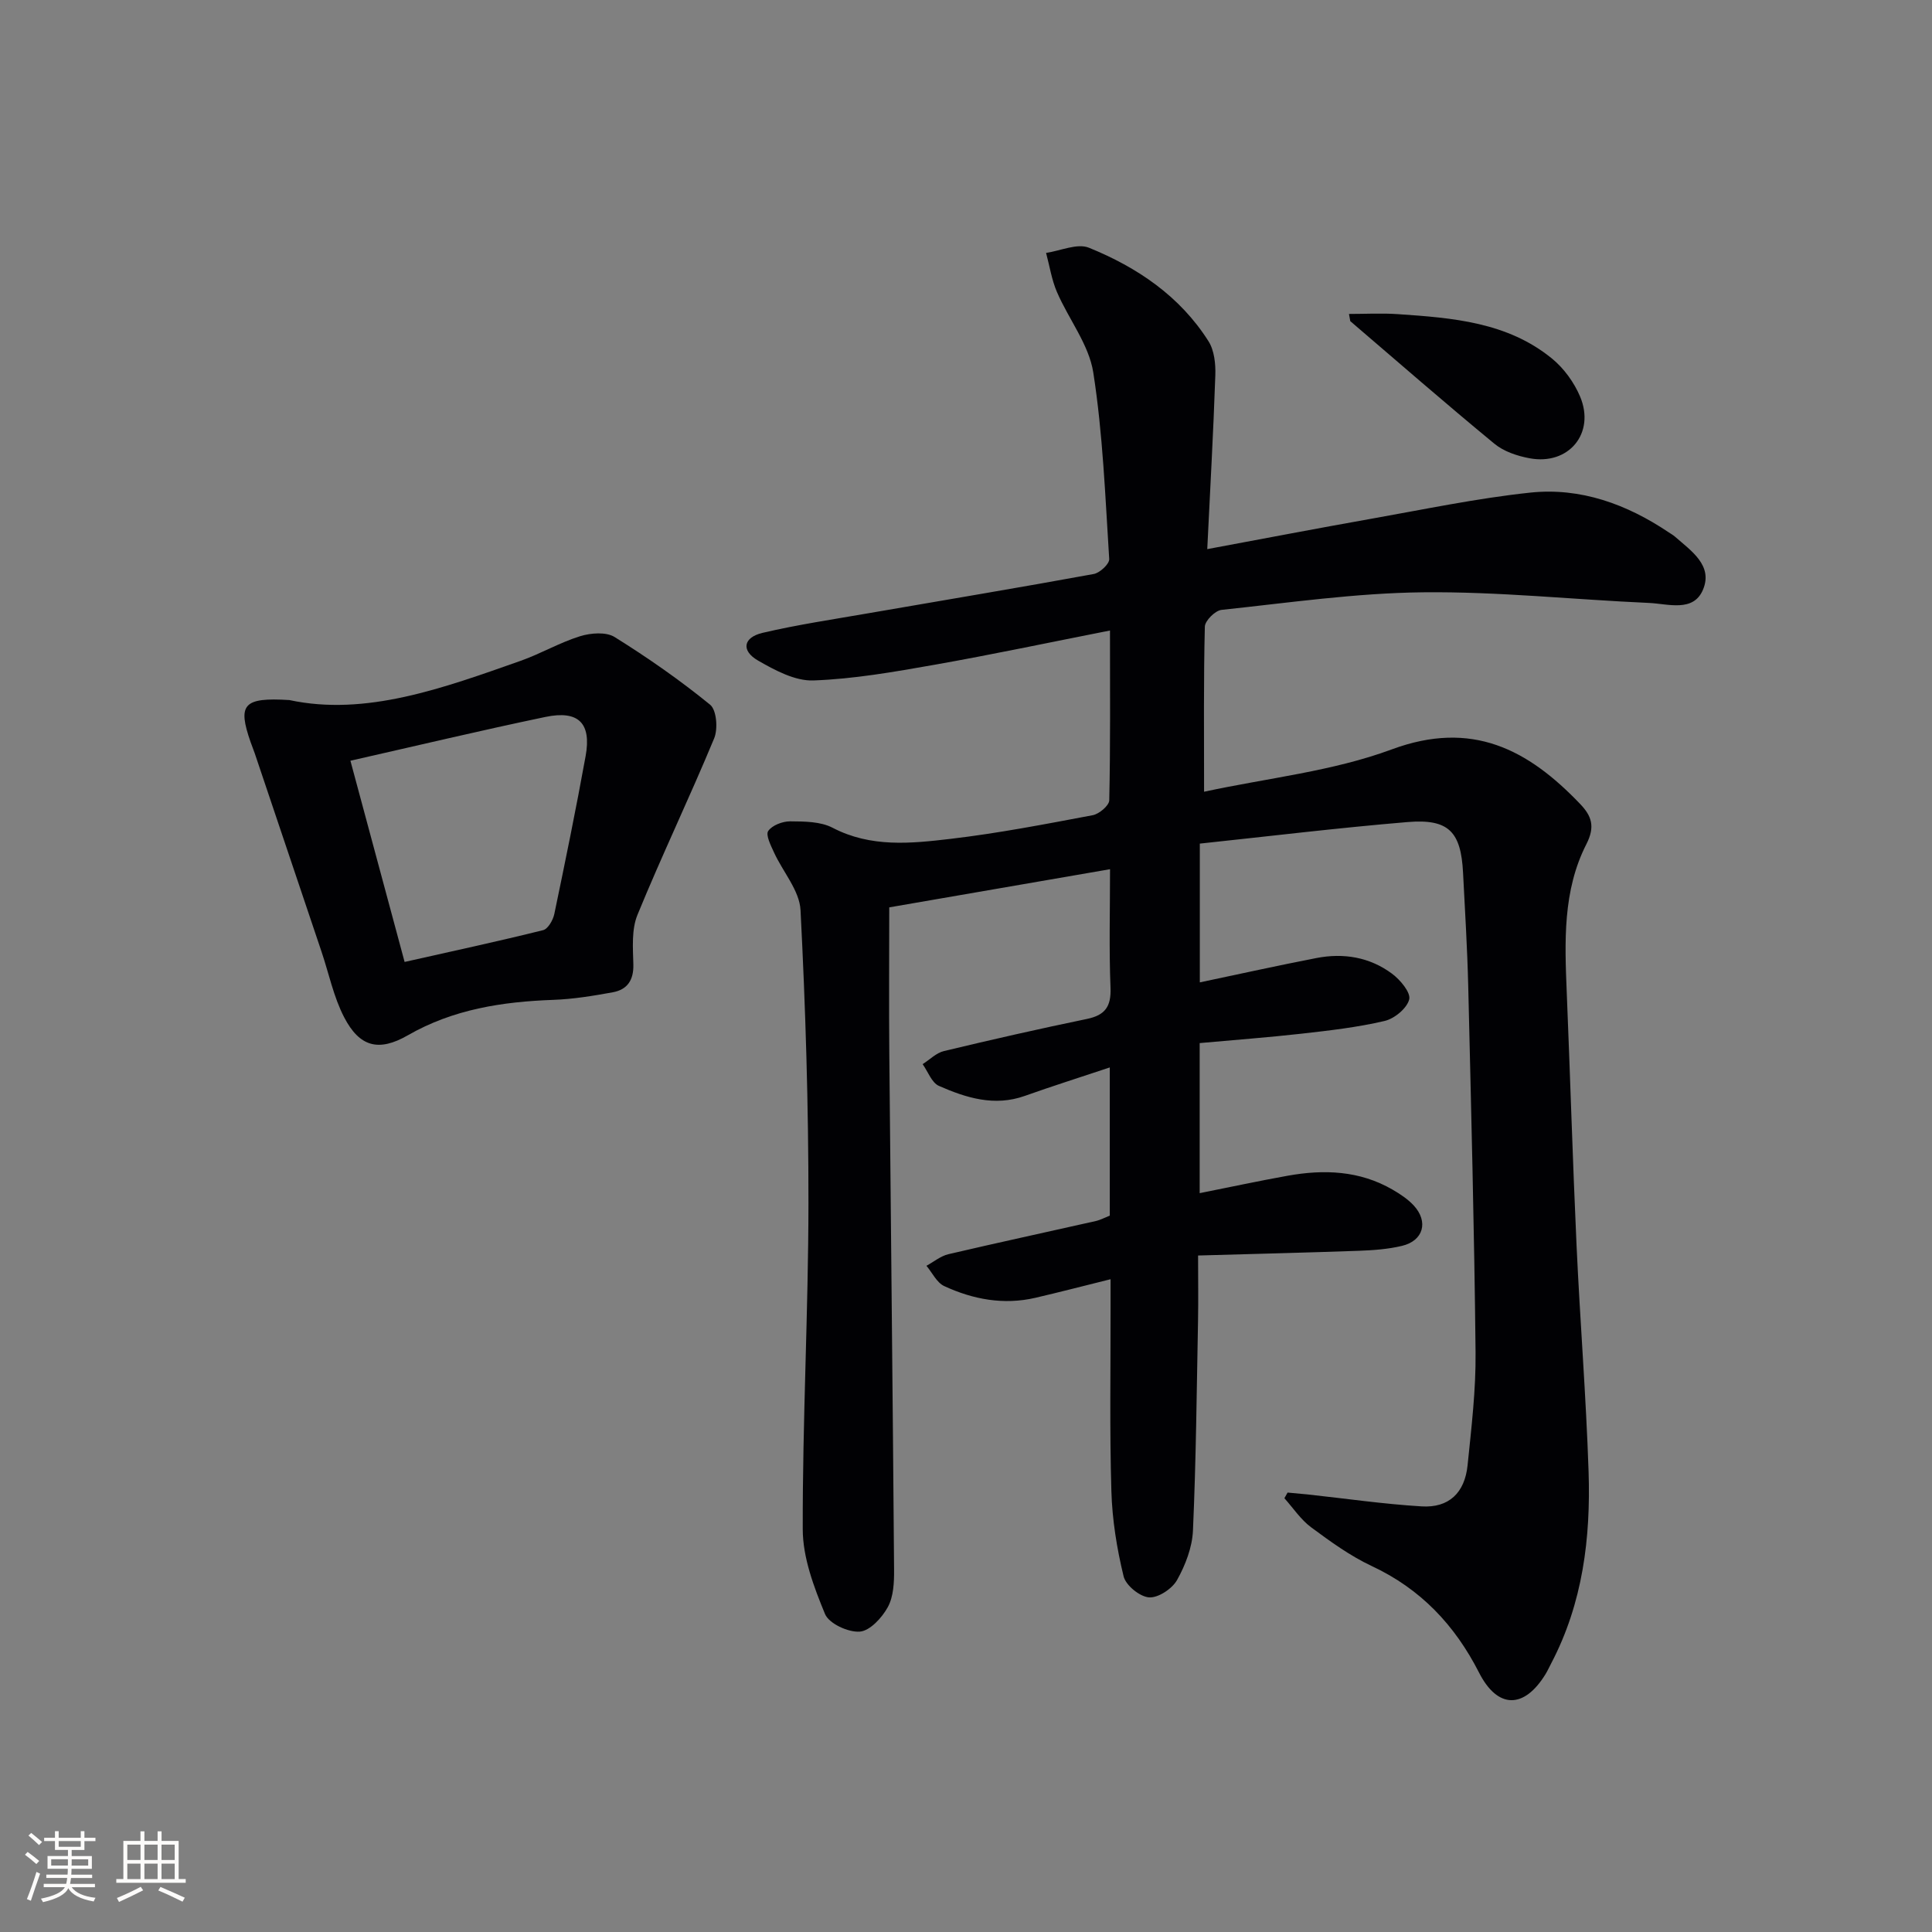 <svg enable-background="new 0 0 400 400" viewBox="0 0 400 400" xmlns="http://www.w3.org/2000/svg"><rect x="0" y="0" width="400" height="400" fill="#808080" stroke="none"/><g fill="#010104"><path d="m229.81 130.54c-12.65 2.49-24.48 5-36.37 7.1-8.29 1.46-16.66 2.94-25.04 3.24-3.79.14-7.96-2.11-11.46-4.12-3.54-2.04-3.09-4.79.96-5.74 7.25-1.7 14.64-2.79 21.99-4.07 15.52-2.69 31.07-5.27 46.56-8.11 1.27-.23 3.27-2.1 3.2-3.1-.82-12.9-1.31-25.89-3.3-38.63-.91-5.79-5.1-11.03-7.52-16.65-1.1-2.55-1.52-5.39-2.25-8.1 2.99-.43 6.46-2.05 8.87-1.07 9.99 4.05 18.84 10.02 24.75 19.35 1.21 1.9 1.5 4.69 1.42 7.05-.4 11.78-1.07 23.56-1.67 36 11.64-2.16 22.79-4.31 33.97-6.29 10.95-1.94 21.87-4.24 32.9-5.41 10.42-1.1 20.01 2.4 28.69 8.24.41.28.86.52 1.24.85 3.37 2.96 7.95 5.97 5.84 11-1.99 4.75-7.25 2.92-11.21 2.75-15.6-.69-31.21-2.37-46.79-2.2-13.91.15-27.81 2.17-41.69 3.64-1.31.14-3.42 2.24-3.45 3.47-.27 10.96-.16 21.93-.16 34.18 13.21-2.85 26.61-4.23 38.84-8.76 16.63-6.16 28.22-.01 39.03 11.3 2.35 2.46 3.15 4.65 1.29 8.3-4.93 9.65-4.5 20.25-4.07 30.76.72 17.45 1.23 34.91 2.03 52.36.72 15.61 1.97 31.2 2.49 46.82.45 13.74-1.21 27.23-7.74 39.68-.39.74-.73 1.5-1.16 2.21-4.44 7.26-9.93 7.27-13.78-.29-5.02-9.85-12.07-17.32-22.2-22.06-4.47-2.09-8.58-5.08-12.58-8.04-2.14-1.59-3.7-3.98-5.52-6.01.22-.39.44-.78.66-1.17 1.36.13 2.72.24 4.08.38 7.88.85 15.75 2 23.66 2.48 5.63.35 8.95-2.78 9.53-8.54.79-7.76 1.73-15.57 1.65-23.35-.26-25.29-.92-50.57-1.52-75.86-.19-7.81-.67-15.62-1.07-23.42-.43-8.54-2.98-11.22-11.51-10.51-14.36 1.2-28.67 2.94-42.99 4.46v28.73c8.31-1.75 16.21-3.5 24.15-5.04 5.61-1.09 11.03-.19 15.64 3.24 1.7 1.26 3.92 3.91 3.56 5.33-.47 1.85-3.06 3.99-5.1 4.46-5.62 1.32-11.42 1.98-17.18 2.63-6.92.78-13.87 1.29-21.1 1.95v31.07c6.18-1.23 12.17-2.52 18.18-3.6 7.54-1.36 14.93-1.09 21.77 2.88 1.57.91 3.15 1.96 4.37 3.27 3.1 3.37 2 7.3-2.42 8.36-2.88.69-5.91.91-8.89 1.02-10.93.39-21.87.65-33.34.98 0 4.95.07 9.24-.01 13.53-.28 14.47-.41 28.95-1.05 43.4-.15 3.5-1.57 7.18-3.3 10.27-1.02 1.81-3.91 3.72-5.8 3.58-1.93-.15-4.81-2.49-5.26-4.36-1.4-5.75-2.36-11.72-2.53-17.63-.38-12.66-.15-25.33-.17-37.99 0-1.78 0-3.57 0-5.89-5.6 1.39-10.55 2.68-15.54 3.84-6.58 1.53-12.92.35-18.9-2.42-1.54-.71-2.47-2.76-3.68-4.2 1.51-.82 2.93-2.02 4.54-2.4 10.15-2.38 20.35-4.57 30.53-6.87.95-.22 1.85-.71 2.89-1.12 0-10.02 0-20 0-30.68-6.07 2.03-11.86 3.85-17.58 5.89-6.31 2.25-12.16.41-17.8-2.07-1.49-.66-2.27-2.96-3.37-4.5 1.47-.93 2.82-2.33 4.42-2.71 9.83-2.36 19.7-4.6 29.6-6.65 3.77-.78 5.03-2.57 4.88-6.45-.32-7.96-.1-15.94-.1-24.55-15.35 2.65-30.15 5.21-45.71 7.9 0 9.71-.08 19.98.01 30.24.32 35.64.72 71.27.99 106.91.02 2.6-.11 5.54-1.29 7.71-1.2 2.2-3.7 4.93-5.81 5.09-2.39.18-6.38-1.66-7.2-3.65-2.3-5.57-4.6-11.65-4.61-17.54-.06-22.46 1.16-44.92 1.18-67.38.02-20.27-.6-40.57-1.64-60.81-.21-4.06-3.66-7.93-5.49-11.94-.66-1.44-1.76-3.61-1.2-4.44.81-1.19 2.98-2.01 4.56-2 2.95.02 6.28.03 8.77 1.33 7.92 4.13 16.22 3.26 24.4 2.3 9.88-1.16 19.67-3.06 29.45-4.9 1.34-.25 3.41-2 3.43-3.09.25-11.3.15-22.61.15-35.15z"/><path d="m59.91 144.94c15.85 3.4 31.86-2.48 47.87-8.12 4.19-1.48 8.1-3.79 12.33-5.1 2.2-.68 5.37-.93 7.14.17 6.85 4.27 13.52 8.92 19.77 14.01 1.35 1.1 1.65 5.01.84 6.97-5.09 12.27-10.85 24.26-15.88 36.54-1.25 3.04-.94 6.84-.85 10.28.08 3.26-1.27 5.2-4.25 5.75-4.06.74-8.18 1.42-12.3 1.57-10.58.38-20.76 1.94-30.15 7.34-6.02 3.46-9.99 2.42-13.18-3.74-2.18-4.2-3.15-9.03-4.68-13.57-4.6-13.69-9.21-27.37-13.82-41.05-.26-.78-.59-1.55-.86-2.33-2.71-7.78-1.59-9.32 8.02-8.72zm23.86 54.22c10.04-2.26 19.39-4.27 28.67-6.58 1.02-.25 2.07-2.1 2.33-3.37 2.27-10.87 4.5-21.76 6.48-32.69 1.23-6.81-1.48-9.52-8.35-8.08-13.27 2.77-26.47 5.92-40.35 9.06 3.66 13.6 7.22 26.82 11.22 41.66z"/><path d="m279.29 65c3.38 0 6.77-.19 10.13.04 11.3.77 22.68 1.64 31.93 9.22 2.45 2.01 4.55 4.91 5.79 7.84 3.2 7.59-2.35 14.29-10.45 12.78-2.55-.47-5.34-1.4-7.29-3.01-10.08-8.3-19.92-16.89-29.84-25.38-.09-.49-.18-.99-.27-1.49z"/></g><path d="m5.17 384 .55-.58c.85.61 1.65 1.24 2.4 1.87l-.59.64c-.83-.73-1.62-1.38-2.36-1.93m1.22 9.53-.82-.34c.71-1.76 1.37-3.64 1.98-5.63.24.13.5.25.76.36-.6 1.67-1.24 3.54-1.92 5.61m-.5-13.5.57-.54c.56.44 1.31 1.06 2.26 1.87l-.64.64c-.68-.66-1.41-1.32-2.19-1.97m3.25.46h2.24v-1.36h.77v1.36h4.57v-1.36h.76v1.36h2.28v.69h-2.28v1.84h-2.64v1.26h4.18v2.64h-4.21c0 .45-.02.86-.05 1.21h4.32v.69h-4.38c-.04.34-.1.75-.19 1.22h5.15v.69h-4.82c.87 1.19 2.51 1.92 4.93 2.19-.17.31-.3.57-.37.76-2.77-.49-4.52-1.41-5.26-2.76-.56 1.26-2.3 2.23-5.24 2.9-.12-.25-.26-.48-.43-.72 2.73-.55 4.38-1.34 4.96-2.38h-4.38v-.69h4.65c.1-.38.17-.79.21-1.22h-4.32v-.69h4.4c.03-.34.05-.75.05-1.21h-4.2v-2.64h4.23v-1.26h-2.69v-1.84h-2.24zm1.46 4.46v1.29h3.45c.01-.4.02-.57.01-.53v-.32-.45h-3.46zm1.55-2.59h4.57v-1.19h-4.57zm6.11 2.59h-3.42v.77c-.01.19-.01.37-.02.53h3.44z" fill="#fcfbfa"/><path d="m32.63 379.16h.82v1.98h3.54v7.89h1.46v.78h-14.37v-.78h1.46v-7.89h3.54v-1.98h.82v1.98h2.73zm-3.49 11.48.5.73c-1.61.82-3.28 1.63-5 2.41-.13-.27-.28-.55-.44-.82 1.75-.72 3.4-1.49 4.94-2.32m-2.78-5.55h2.73v-3.18h-2.73zm0 3.95h2.73v-3.2h-2.73zm3.54-3.95h2.73v-3.18h-2.73zm0 3.95h2.73v-3.2h-2.73zm7.89 4.68c-1.84-.92-3.51-1.7-5.02-2.32l.45-.73c1.89.8 3.57 1.55 5.04 2.23zm-1.62-11.81h-2.73v3.18h2.73zm-2.73 7.13h2.73v-3.2h-2.73z" fill="#fcfbfa"/></svg>